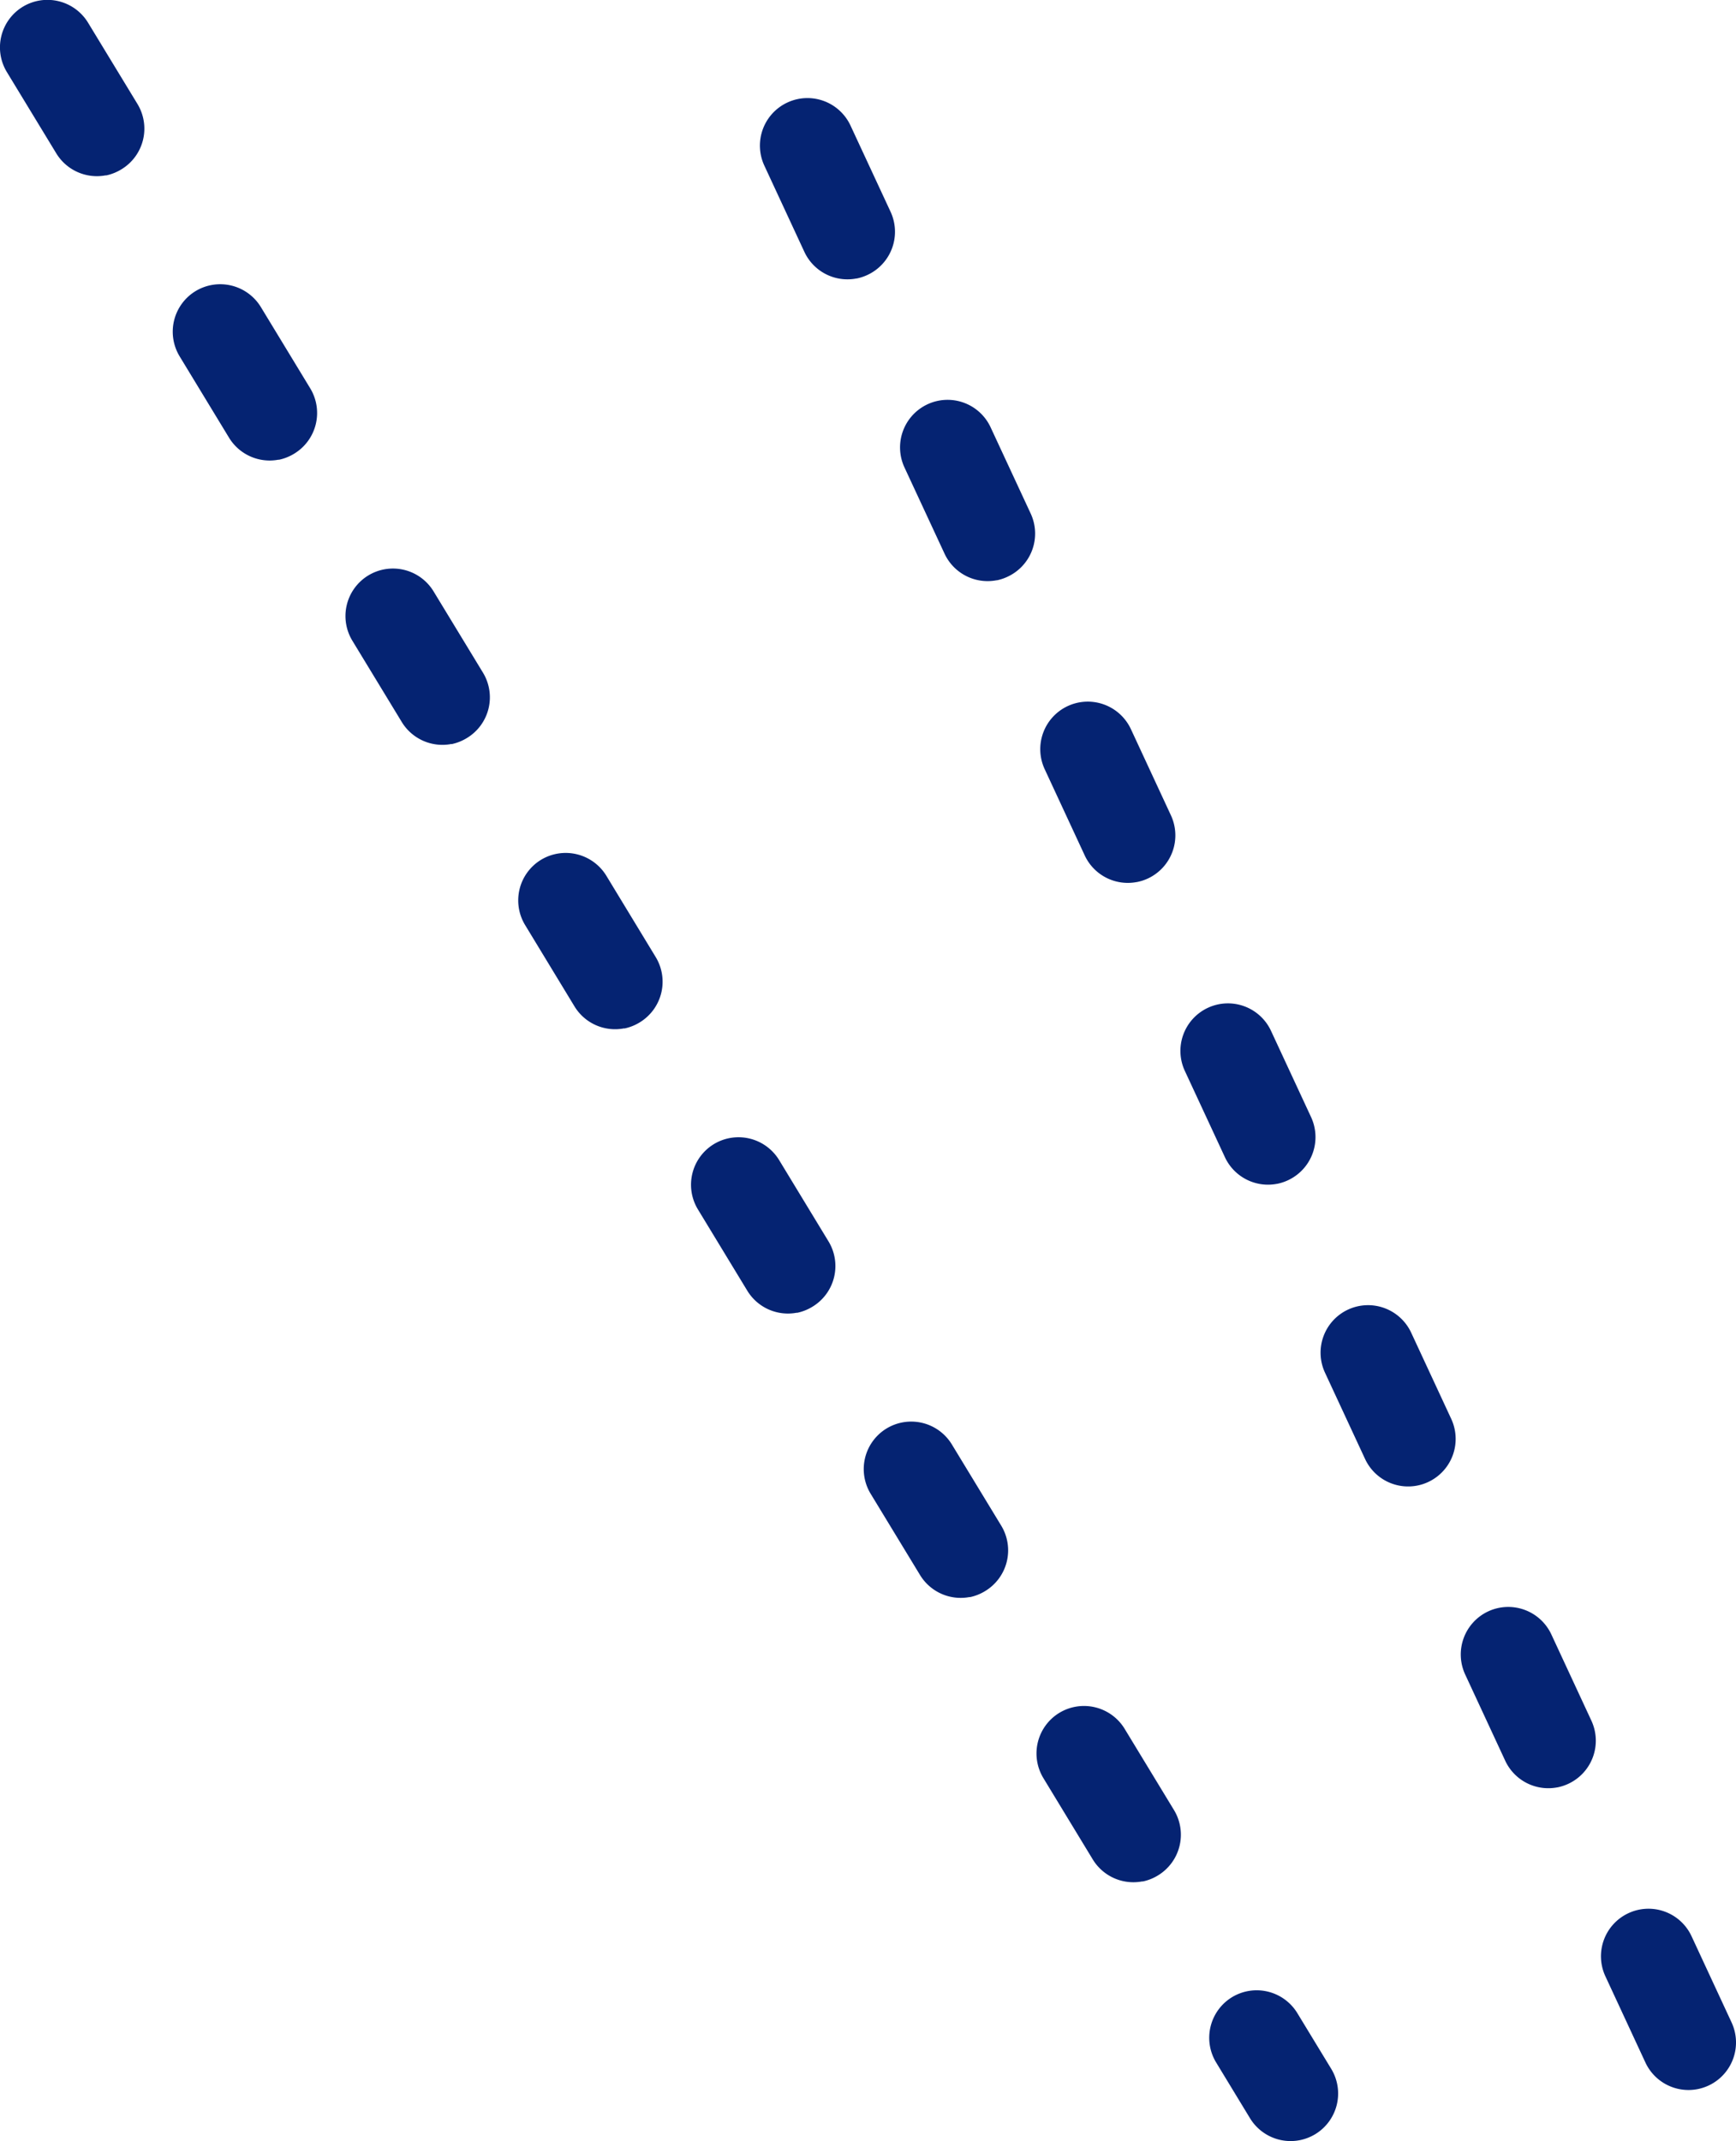 <svg xmlns="http://www.w3.org/2000/svg" width="44.727" height="55.146" viewBox="0 0 44.727 55.146"><g transform="translate(2934.185 -407.281)"><path d="M-2878.045,462.687a1.224,1.224,0,0,1-1.342-.686l-1.031-2.22a1.224,1.224,0,0,1,.594-1.626,1.223,1.223,0,0,1,1.626.594l1.031,2.22a1.224,1.224,0,0,1-.594,1.626A1.256,1.256,0,0,1-2878.045,462.687Zm-3.612-7.772a1.225,1.225,0,0,1-1.342-.686l-1.031-2.22a1.225,1.225,0,0,1,.594-1.627,1.225,1.225,0,0,1,1.626.595l1.031,2.22a1.224,1.224,0,0,1-.594,1.626A1.259,1.259,0,0,1-2881.657,454.916Zm-3.611-7.772a1.223,1.223,0,0,1-1.342-.686l-1.032-2.221a1.224,1.224,0,0,1,.594-1.626,1.226,1.226,0,0,1,1.626.594l1.032,2.221a1.224,1.224,0,0,1-.594,1.626A1.219,1.219,0,0,1-2885.268,447.143Zm-3.611-7.772a1.224,1.224,0,0,1-1.342-.686l-1.032-2.221a1.224,1.224,0,0,1,.594-1.626,1.224,1.224,0,0,1,1.626.594l1.032,2.221a1.225,1.225,0,0,1-.594,1.626A1.228,1.228,0,0,1-2888.879,439.372Zm-3.612-7.772a1.224,1.224,0,0,1-1.342-.686l-1.031-2.22a1.224,1.224,0,0,1,.594-1.626,1.226,1.226,0,0,1,1.627.594l1.031,2.22a1.225,1.225,0,0,1-.594,1.627A1.225,1.225,0,0,1-2892.491,431.6Zm-3.611-7.772a1.224,1.224,0,0,1-1.343-.686l-1.032-2.22a1.225,1.225,0,0,1,.594-1.626,1.223,1.223,0,0,1,1.626.594l1.032,2.22a1.224,1.224,0,0,1-.594,1.626A1.2,1.2,0,0,1-2896.1,423.829Zm-3.612-7.772a1.224,1.224,0,0,1-1.342-.686l-1.031-2.22a1.224,1.224,0,0,1,.594-1.626,1.224,1.224,0,0,1,1.626.594l1.032,2.22a1.225,1.225,0,0,1-.594,1.626A1.248,1.248,0,0,1-2899.714,416.057Z" transform="translate(-12.405 -1.602)" fill="#052372"/><path d="M-2900.7,462.4a1.225,1.225,0,0,1-1.28-.567l-.872-1.435a1.225,1.225,0,0,1,.41-1.682,1.227,1.227,0,0,1,1.682.411l.873,1.435a1.225,1.225,0,0,1-.41,1.682A1.235,1.235,0,0,1-2900.7,462.4Zm-4.051-6.666a1.225,1.225,0,0,1-1.28-.566l-1.271-2.092a1.224,1.224,0,0,1,.41-1.682,1.227,1.227,0,0,1,1.682.41l1.272,2.093a1.226,1.226,0,0,1-.41,1.682A1.223,1.223,0,0,1-2904.749,455.738Zm-4.451-7.323a1.226,1.226,0,0,1-1.279-.567l-1.272-2.092a1.224,1.224,0,0,1,.41-1.682,1.226,1.226,0,0,1,1.682.411l1.272,2.092a1.225,1.225,0,0,1-.41,1.682A1.242,1.242,0,0,1-2909.2,448.415Zm-4.451-7.323a1.225,1.225,0,0,1-1.279-.567l-1.271-2.092a1.224,1.224,0,0,1,.41-1.682,1.226,1.226,0,0,1,1.682.411l1.271,2.092a1.224,1.224,0,0,1-.409,1.682A1.238,1.238,0,0,1-2913.651,441.092Zm-4.451-7.323a1.224,1.224,0,0,1-1.28-.566l-1.271-2.093a1.224,1.224,0,0,1,.41-1.682,1.228,1.228,0,0,1,1.682.411l1.271,2.093a1.225,1.225,0,0,1-.41,1.683A1.232,1.232,0,0,1-2918.1,433.769Zm-4.451-7.323a1.226,1.226,0,0,1-1.279-.567l-1.272-2.092a1.224,1.224,0,0,1,.41-1.682,1.225,1.225,0,0,1,1.682.411l1.272,2.092a1.224,1.224,0,0,1-.41,1.682A1.239,1.239,0,0,1-2922.553,426.446Zm-4.451-7.323a1.225,1.225,0,0,1-1.279-.567l-1.271-2.092a1.224,1.224,0,0,1,.41-1.682,1.227,1.227,0,0,1,1.682.411l1.271,2.092a1.225,1.225,0,0,1-.409,1.682A1.238,1.238,0,0,1-2927,419.122Zm-4.451-7.323a1.225,1.225,0,0,1-1.279-.567l-1.272-2.092a1.225,1.225,0,0,1,.41-1.682,1.226,1.226,0,0,1,1.682.411l1.272,2.092a1.224,1.224,0,0,1-.41,1.682A1.239,1.239,0,0,1-2931.455,411.8Z" fill="#052372"/></g></svg>